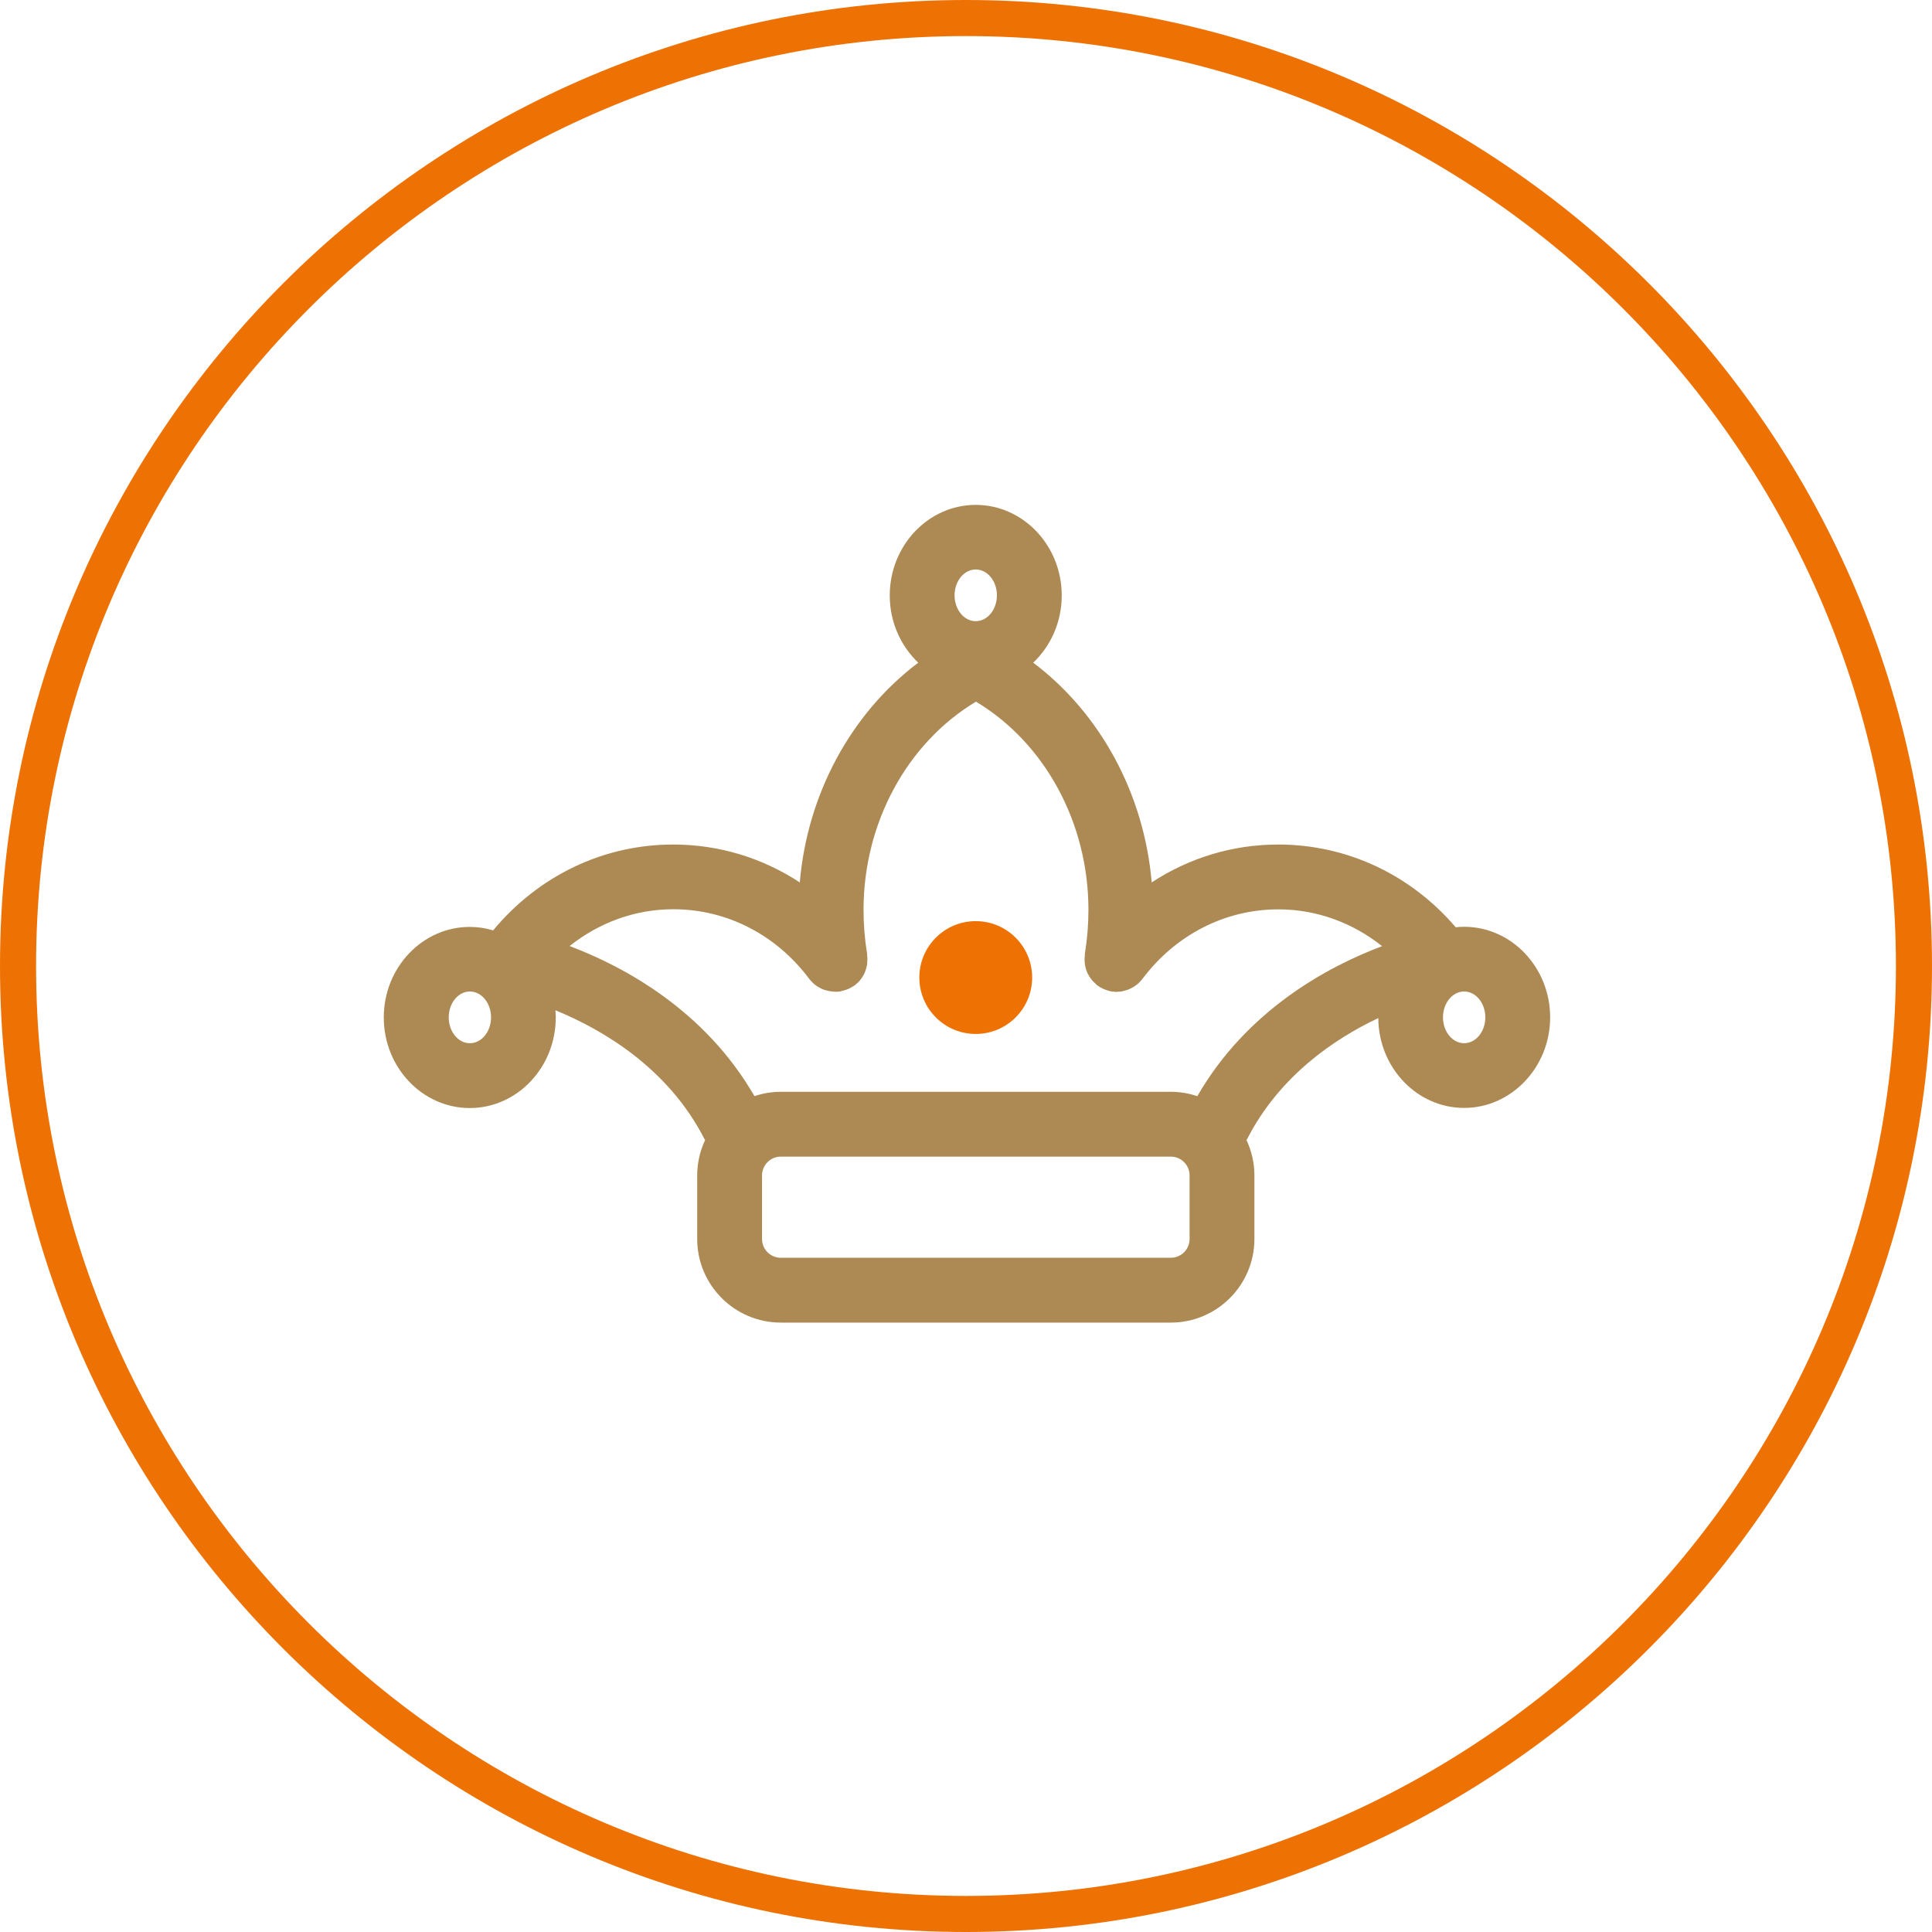 <?xml version="1.0" encoding="UTF-8"?> <svg xmlns="http://www.w3.org/2000/svg" id="Layer_2" data-name="Layer 2" viewBox="0 0 160.64 160.64"><defs><style> .cls-1 { fill: #ad8954; } .cls-1, .cls-2 { stroke-width: 0px; } .cls-2 { fill: #ee7203; } </style></defs><g id="Layer_1-2" data-name="Layer 1"><g><path class="cls-2" d="M80.32,0C36.03,0,0,36.03,0,80.32s36.03,80.32,80.32,80.32,80.32-36.03,80.32-80.32S124.61,0,80.32,0ZM80.32,157.64C37.69,157.64,3,122.96,3,80.32S37.69,3,80.32,3s77.32,34.69,77.32,77.32-34.69,77.32-77.32,77.32Z"></path><path class="cls-1" d="M121.74,77.06c-.24,0-.47.01-.7.04-3.76-4.39-9.06-6.88-14.76-6.88-3.79,0-7.41,1.11-10.52,3.15-.63-7.37-4.27-14.06-9.85-18.27,1.45-1.38,2.37-3.37,2.37-5.59,0-4.15-3.21-7.53-7.15-7.53s-7.15,3.38-7.15,7.53c0,2.22.92,4.21,2.37,5.59-5.58,4.21-9.22,10.9-9.85,18.27-3.11-2.04-6.73-3.15-10.52-3.15-5.81,0-11.2,2.59-14.98,7.14-.62-.19-1.27-.29-1.94-.29-3.94,0-7.15,3.38-7.15,7.53s3.21,7.53,7.15,7.53,7.15-3.38,7.15-7.53c0-.2-.01-.4-.03-.6,3.88,1.59,9.35,4.76,12.39,10.7.02.03.04.06.06.09-.42.89-.66,1.89-.66,2.94v5.29c0,3.83,3.12,6.95,6.95,6.95h32.43c3.83,0,6.95-3.12,6.95-6.95v-5.29c0-1.05-.24-2.05-.66-2.94.02-.03.05-.06.06-.09,2.67-5.21,7.2-8.3,10.9-10.05.03,4.13,3.22,7.47,7.14,7.47s7.15-3.38,7.15-7.53-3.21-7.53-7.15-7.53ZM81.13,47.35c.97,0,1.76.96,1.76,2.15s-.79,2.15-1.76,2.15-1.76-.96-1.76-2.15.79-2.15,1.76-2.15ZM39.07,86.74c-.97,0-1.76-.96-1.76-2.15s.79-2.15,1.76-2.15,1.76.96,1.76,2.15-.79,2.15-1.76,2.15ZM98.91,103.02c0,.86-.7,1.56-1.56,1.56h-32.43c-.86,0-1.56-.7-1.56-1.56v-5.29c0-.86.7-1.56,1.56-1.56h32.43c.86,0,1.56.7,1.56,1.56v5.29ZM99.54,91.14c-.69-.23-1.42-.36-2.19-.36h-32.43c-.76,0-1.5.13-2.19.36-4.12-7.14-10.82-10.76-15.37-12.48,2.47-1.96,5.46-3.06,8.63-3.06,4.41,0,8.53,2.1,11.29,5.78.01.02.03.03.04.05.07.09.15.17.23.25.04.04.08.08.12.12.11.1.23.18.36.26.04.02.07.04.11.06.12.07.25.13.39.18.05.02.1.03.15.04.11.03.22.06.34.08.06,0,.12.01.18.02.08,0,.15.02.23.02.03,0,.06,0,.08,0,.06,0,.12,0,.18-.01.06,0,.13,0,.19-.02.04,0,.07-.02.1-.03.09-.02.18-.05.27-.07.08-.03.17-.05.25-.09.08-.03.15-.07.23-.11.08-.05.17-.09.25-.15.03-.02.06-.03.09-.05.04-.03.07-.07.11-.1.07-.06.14-.12.21-.19.06-.06.12-.13.17-.2.05-.07.1-.13.15-.21.05-.08.09-.15.13-.23.04-.08.07-.15.1-.23.03-.08.06-.16.08-.24.02-.08.04-.17.06-.26.02-.09.03-.17.03-.26,0-.09.01-.17.01-.26,0-.1,0-.19-.02-.29,0-.05,0-.09,0-.14-.2-1.21-.3-2.44-.3-3.67,0-7.24,3.63-13.88,9.35-17.31,5.72,3.43,9.35,10.07,9.35,17.31,0,1.22-.1,2.46-.3,3.67,0,.05,0,.09,0,.14-.01.1-.02.19-.02.29,0,.09,0,.17.01.26,0,.09.02.17.03.26.02.09.04.17.06.26.02.08.05.16.08.24.03.08.07.16.11.23.04.08.08.15.13.23.05.07.1.14.15.21.05.07.11.13.17.19.07.07.14.13.21.2.04.03.06.07.1.1.03.02.06.03.08.05.08.06.16.1.25.15.07.04.15.08.22.11.08.03.16.06.24.09.09.03.18.06.28.08.03,0,.06.02.1.03.06.01.12,0,.18.01.06,0,.13.01.19.02.03,0,.05,0,.08,0,.07,0,.14-.01.22-.02.07,0,.13,0,.2-.02.11-.02.21-.05.31-.08.06-.02.11-.03.17-.05.13-.05.25-.1.37-.17.04-.02.08-.05.13-.07.12-.08.24-.16.35-.25.04-.04.08-.08.12-.12.08-.08.17-.17.24-.26.01-.02.03-.03.04-.05,2.76-3.67,6.88-5.77,11.29-5.77,3.17,0,6.16,1.1,8.63,3.06-4.55,1.71-11.25,5.33-15.37,12.48ZM121.74,86.74c-.97,0-1.76-.96-1.76-2.15s.79-2.15,1.76-2.15,1.76.96,1.76,2.15-.79,2.15-1.76,2.15Z"></path><circle class="cls-2" cx="81.13" cy="81.28" r="4.69"></circle></g></g></svg> 